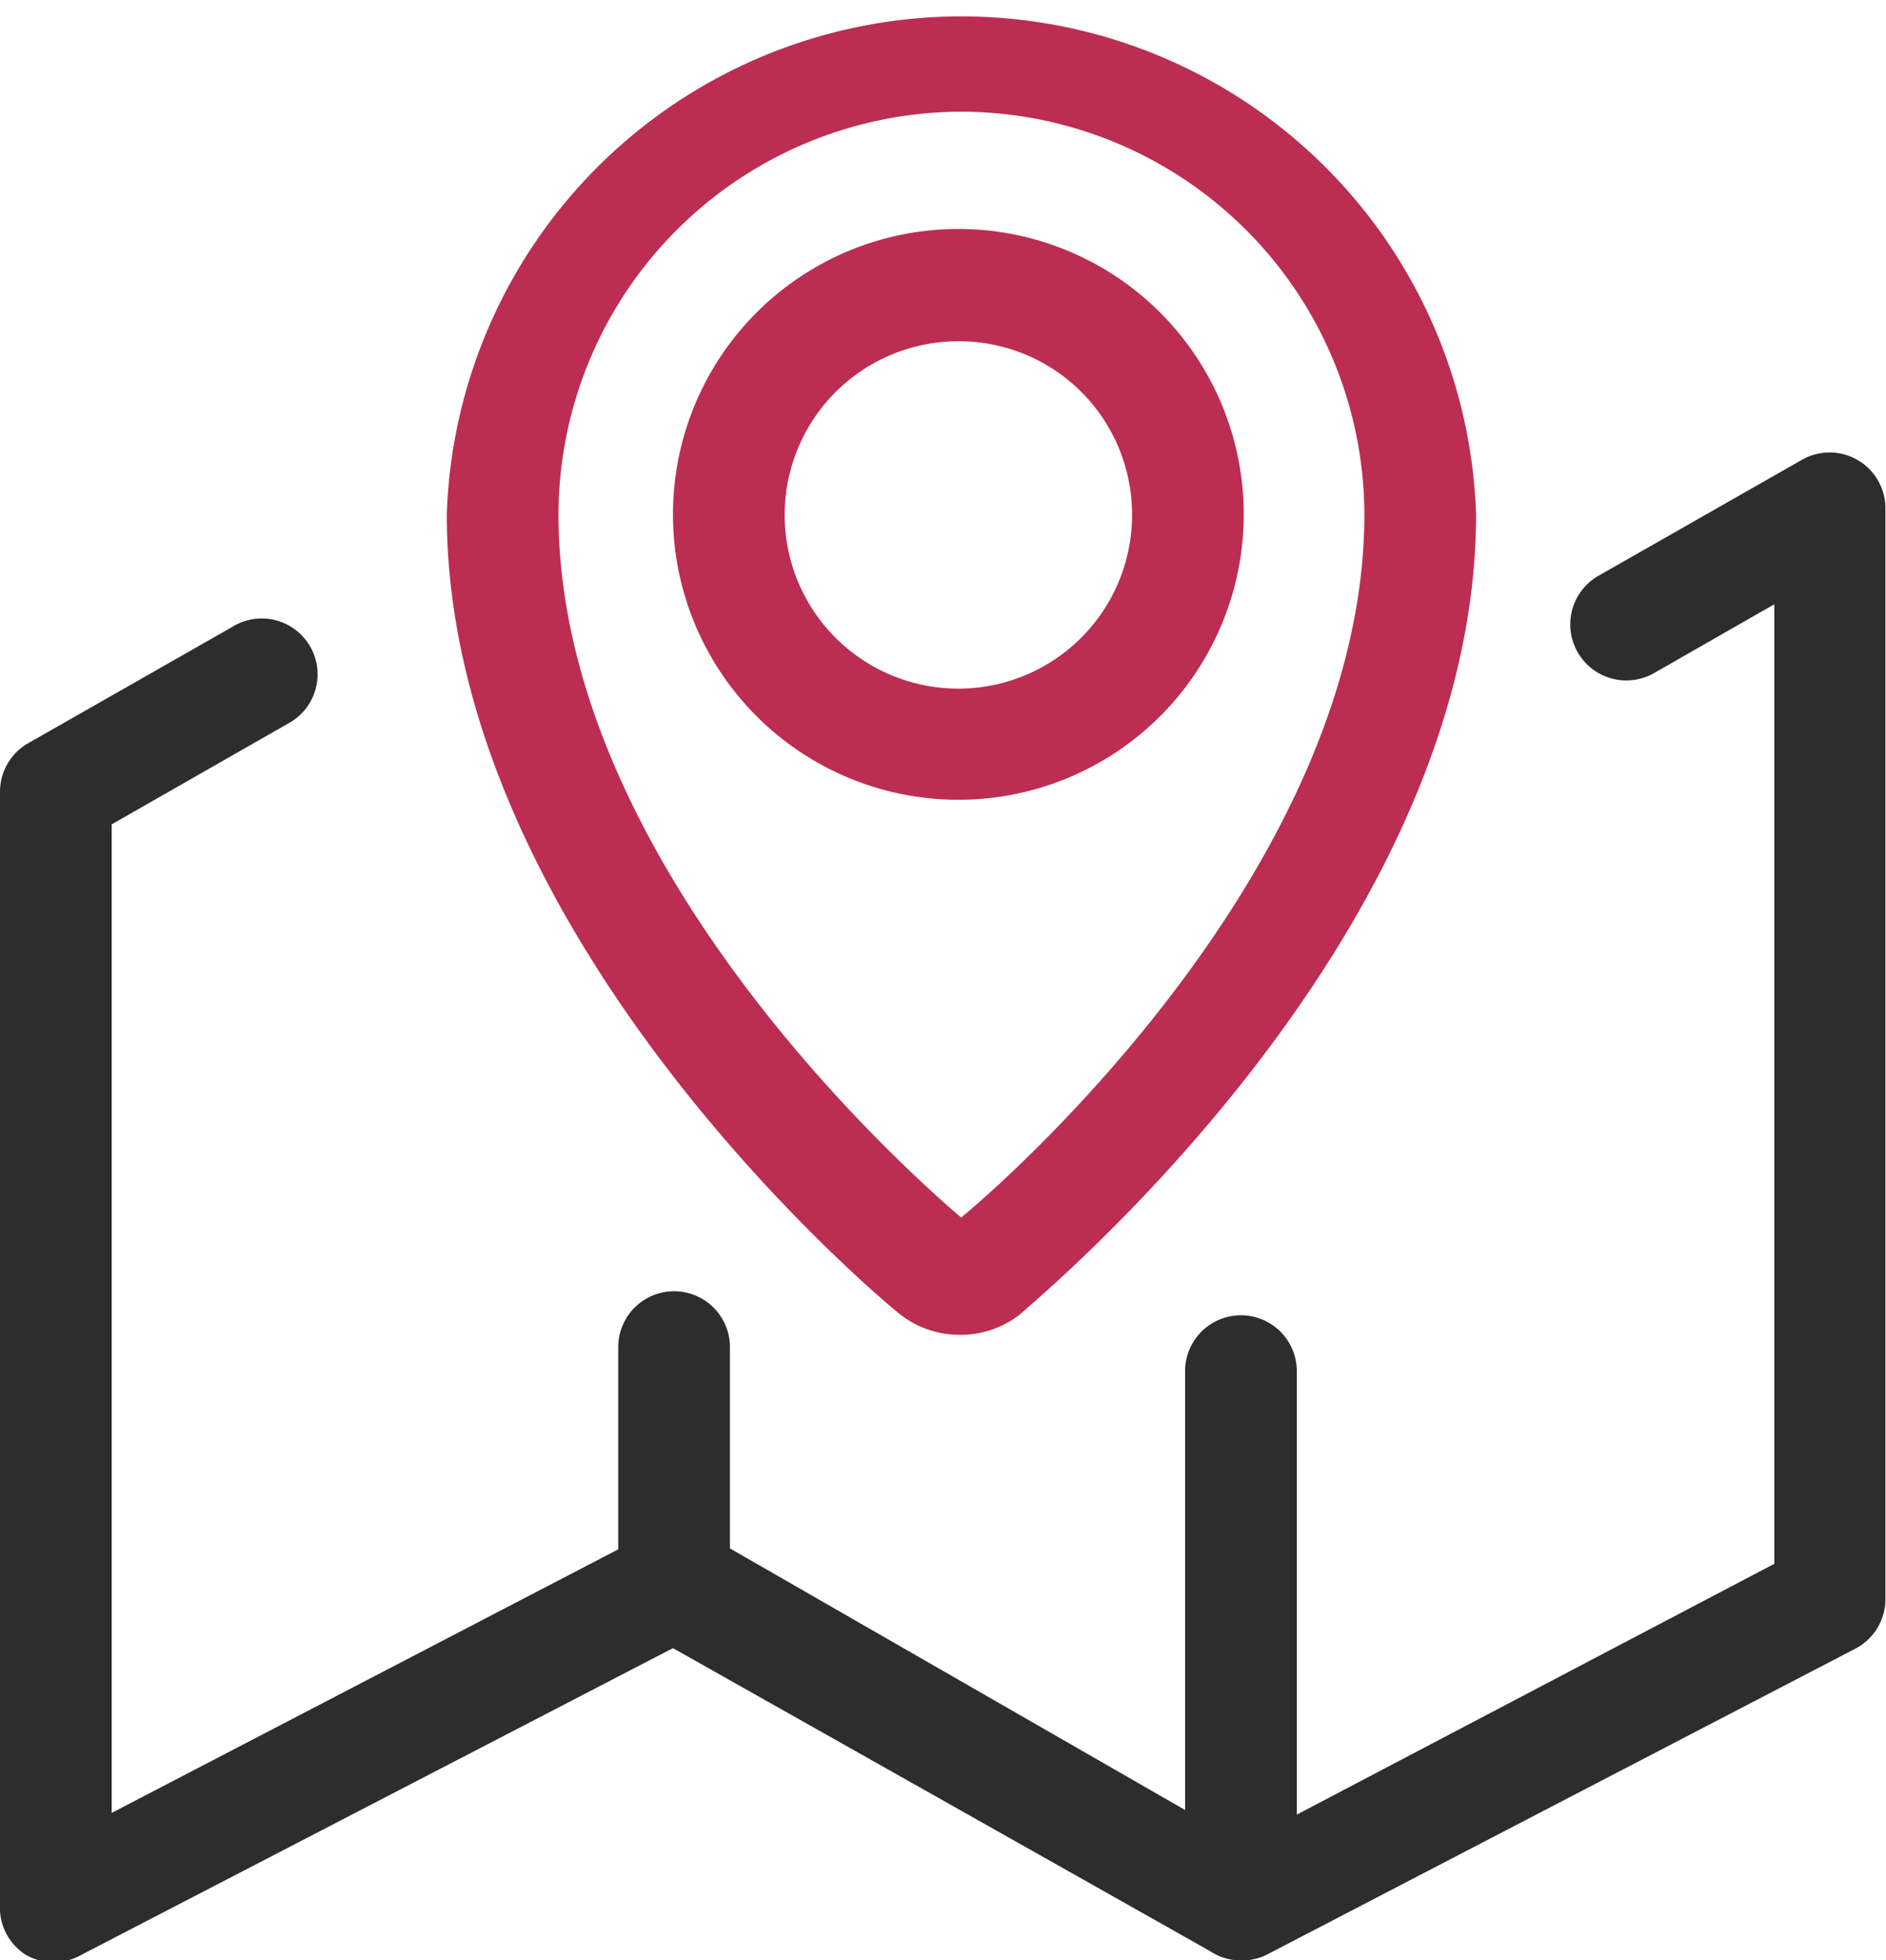 <svg xmlns="http://www.w3.org/2000/svg" viewBox="0 0 33.77 35.1"><defs><style>.cls-1{fill:#bc2d52;}.cls-2{fill:#2d2d2d;}</style></defs><title>icon_access</title><g id="レイヤー_2" data-name="レイヤー 2"><g id="レイヤー_1-2" data-name="レイヤー 1"><path class="cls-1" d="M17.16,23.9a1.72,1.72,0,0,1-1.06-.38C15.76,23.25,8,16.77,8,9.21a9.22,9.22,0,0,1,18.43,0c0,7.56-7.82,14-8.15,14.31A1.72,1.72,0,0,1,17.16,23.9Zm0-21.9A7.23,7.23,0,0,0,10,9.21c0,6.09,6,11.56,7.21,12.59,1.21-1,7.22-6.5,7.22-12.59A7.23,7.23,0,0,0,17.16,2Z"/><path class="cls-1" d="M17.16,14.32a5.11,5.11,0,1,1,5.11-5.11A5.11,5.11,0,0,1,17.16,14.32Zm0-8.21a3.11,3.11,0,1,0,3.11,3.1A3.1,3.1,0,0,0,17.16,6.11Z"/><path class="cls-2" d="M12.07,29.37a1,1,0,0,1-1-1V24.12a1,1,0,1,1,2,0v4.25A1,1,0,0,1,12.07,29.37Z"/><path class="cls-2" d="M22.22,35.1a1,1,0,0,1-1-1V24.55a1,1,0,1,1,2,0V34.1A1,1,0,0,1,22.22,35.1Z"/><path class="cls-2" d="M22.22,35.1a1,1,0,0,1-.49-.13l-9.68-5.46L1.46,35a1,1,0,0,1-1,0A1,1,0,0,1,0,34.1V14.18a1,1,0,0,1,.5-.87l3.65-2.08a1,1,0,1,1,1,1.73L2,14.76v17.7l9.61-5a1,1,0,0,1,1,0L22.25,33,31.77,28V10.82l-2.15,1.23a1,1,0,0,1-1-1.74l3.65-2.08a1,1,0,0,1,1.49.87V28.63a1,1,0,0,1-.54.89L22.68,35A1,1,0,0,1,22.22,35.1Z"/></g></g></svg>